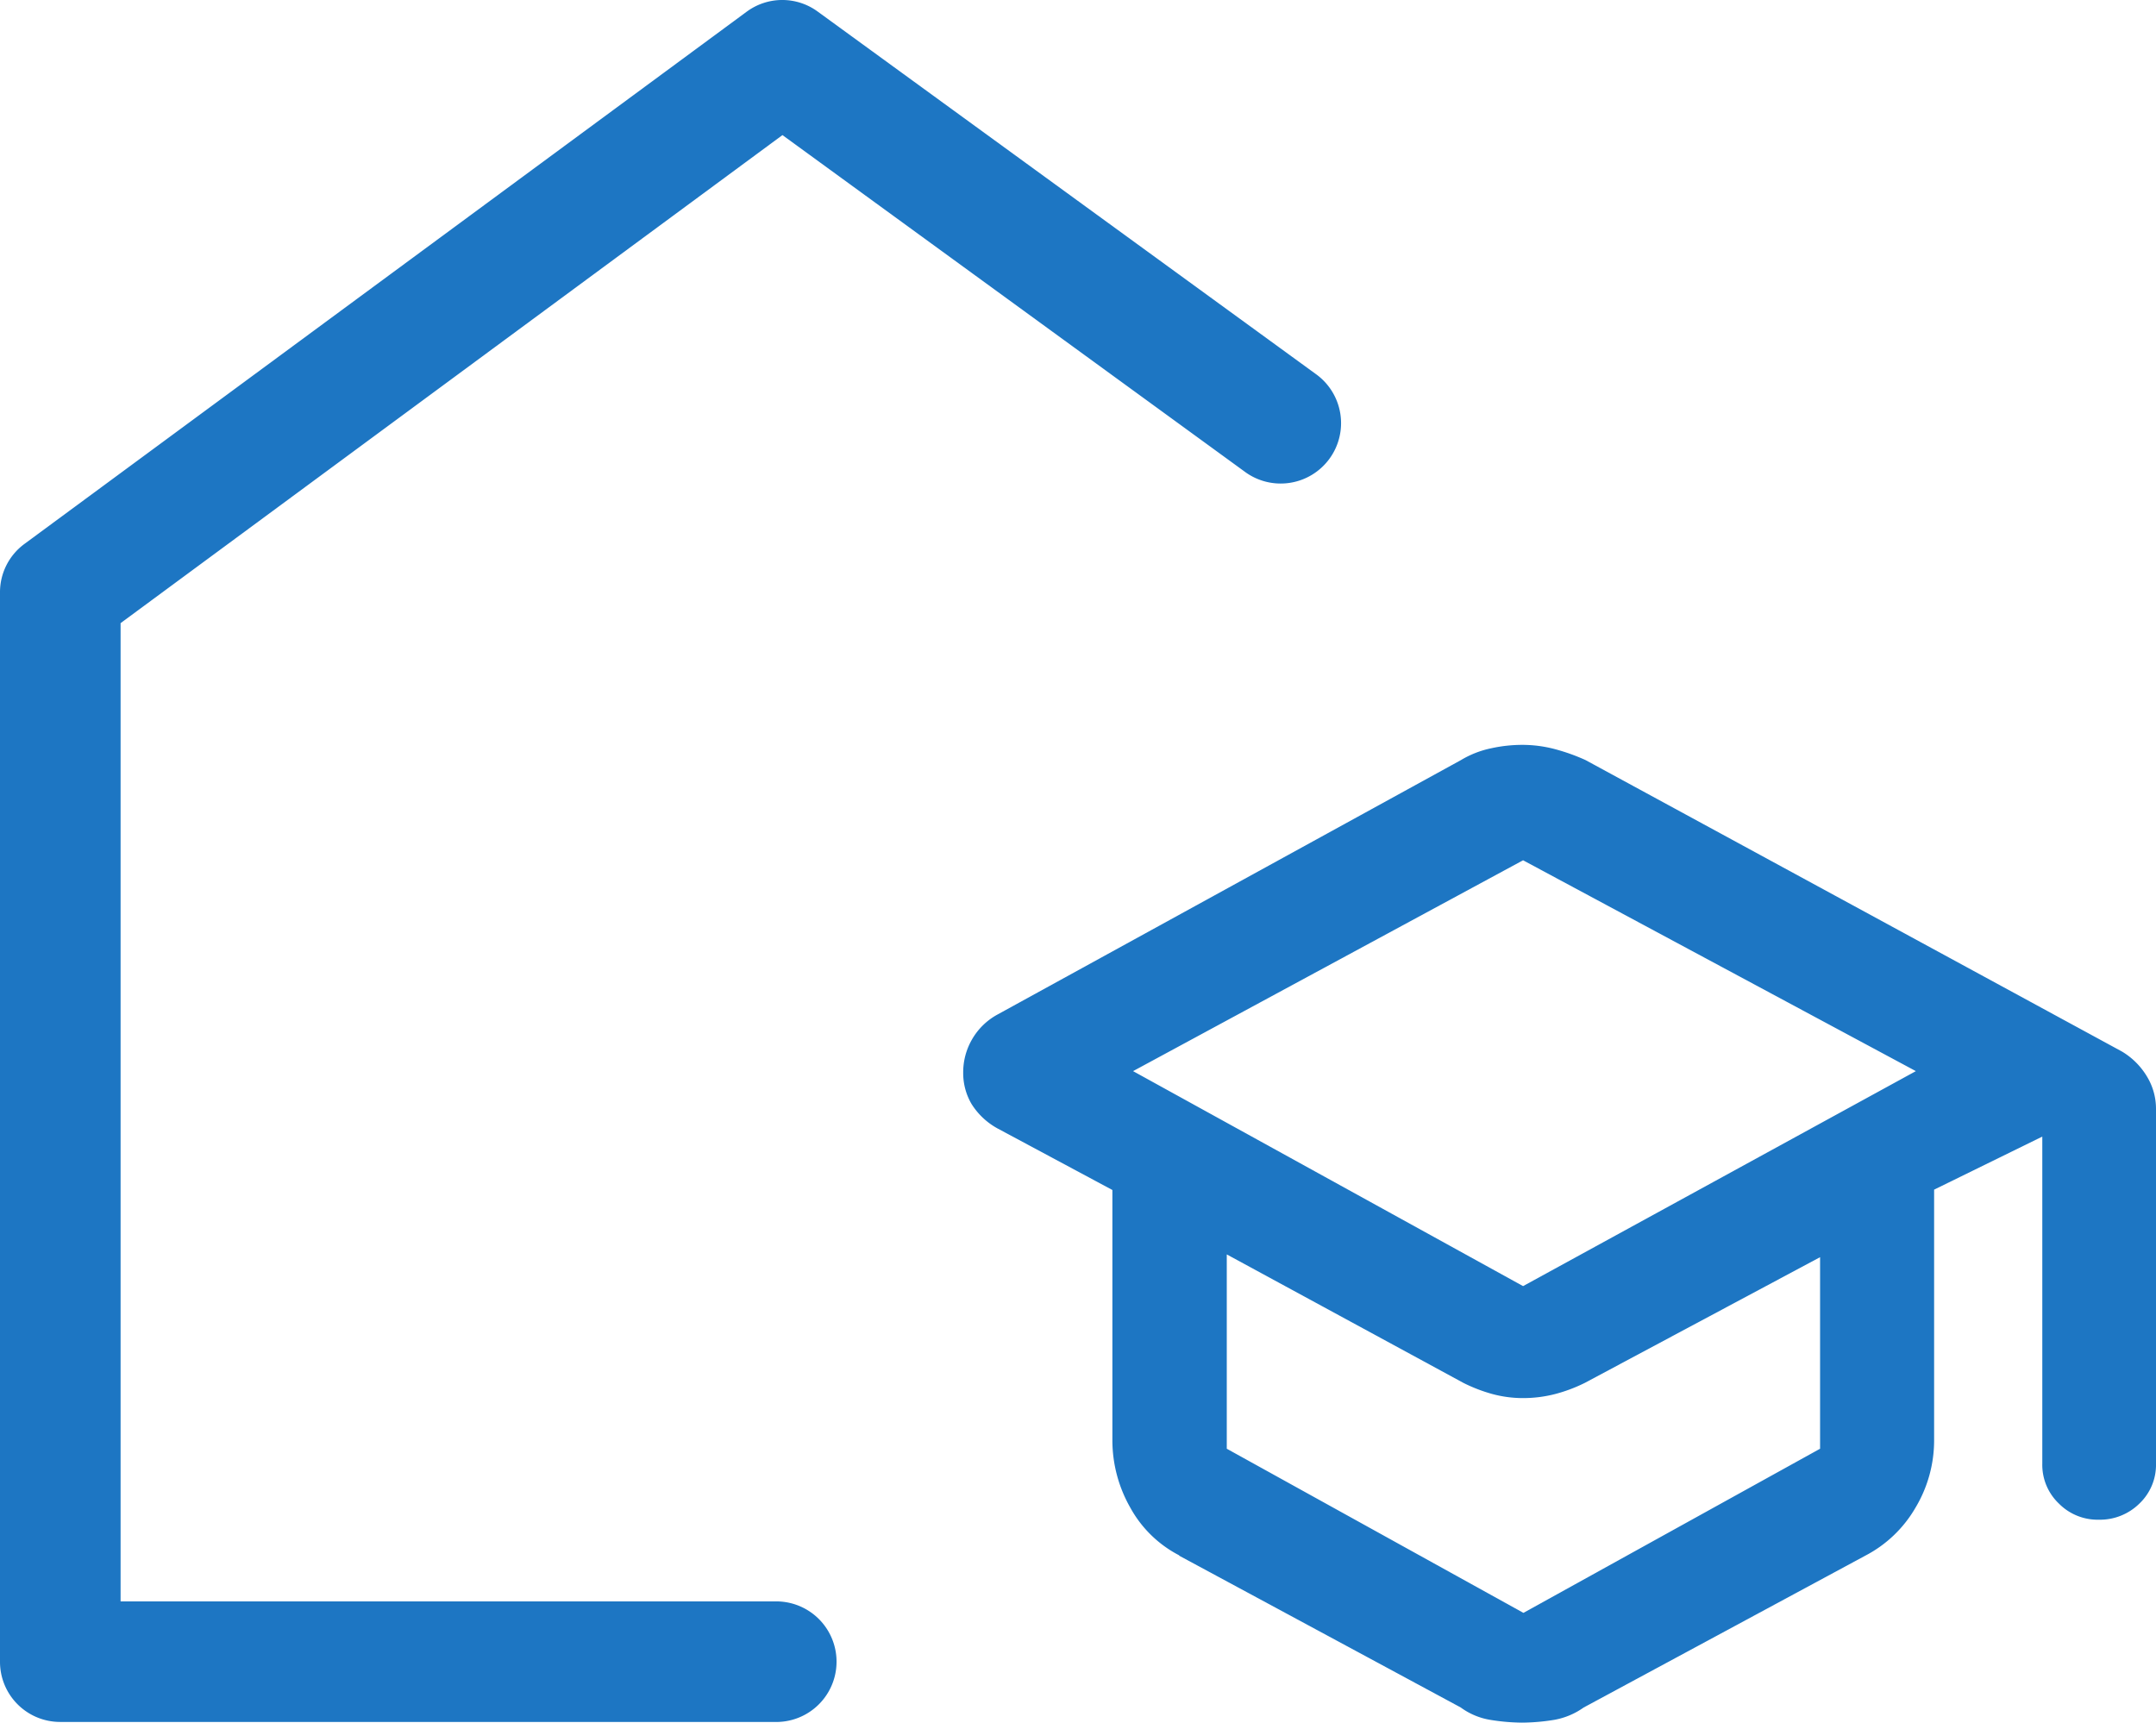 <?xml version="1.0" encoding="UTF-8"?> <svg xmlns="http://www.w3.org/2000/svg" width="62.576" height="50"><g fill="#1d76c3"><path d="M22.52 49.98H1.75A1.745 1.745 0 0 1 0 48.23V17.197a1.74 1.74 0 0 1 .71-1.41L21.67.341a1.74 1.74 0 0 1 2.07 0l14.44 10.508a1.753 1.753 0 1 1-2.07 2.829l-13.4-9.757L3.5 18.087v28.394h19.03a1.75 1.75 0 1 1 0 3.5Z" data-name="Pfad 370"></path><path d="M34.236 45.15a3.4 3.4 0 0 1-1.43-1.39 3.95 3.95 0 0 1-.52-1.95v-7.27l-3.34-1.79a2.06 2.06 0 0 1-.75-.71 1.77 1.77 0 0 1-.24-.91 1.9 1.9 0 0 1 .25-.95 1.9 1.9 0 0 1 .74-.73l13.46-7.39a2.8 2.8 0 0 1 .87-.34 4.2 4.2 0 0 1 .92-.1 3.7 3.7 0 0 1 .92.12 5.7 5.7 0 0 1 .9.32l15.57 8.46a2.1 2.1 0 0 1 .73.73 1.8 1.8 0 0 1 .26.94v10.29a1.55 1.55 0 0 1-.48 1.16 1.63 1.63 0 0 1-1.18.47 1.58 1.58 0 0 1-1.16-.47 1.55 1.55 0 0 1-.48-1.16v-9.49l-3.14 1.54v7.28a3.8 3.8 0 0 1-.54 1.95 3.6 3.6 0 0 1-1.45 1.39l-8.18 4.41a2.1 2.1 0 0 1-.86.36 6 6 0 0 1-.93.08 6 6 0 0 1-.92-.08 2 2 0 0 1-.86-.36l-8.18-4.41Zm9.97-7.82 11.4-6.24-11.4-6.12-11.32 6.12Zm0 9.49 8.62-4.77v-5.56l-6.83 3.65a4.5 4.5 0 0 1-.85.32 3.7 3.7 0 0 1-.93.12 3.4 3.4 0 0 1-.91-.12 4.6 4.6 0 0 1-.83-.32l-6.87-3.73v5.64l8.62 4.77Z" data-name="Pfad 371"></path></g></svg> 
